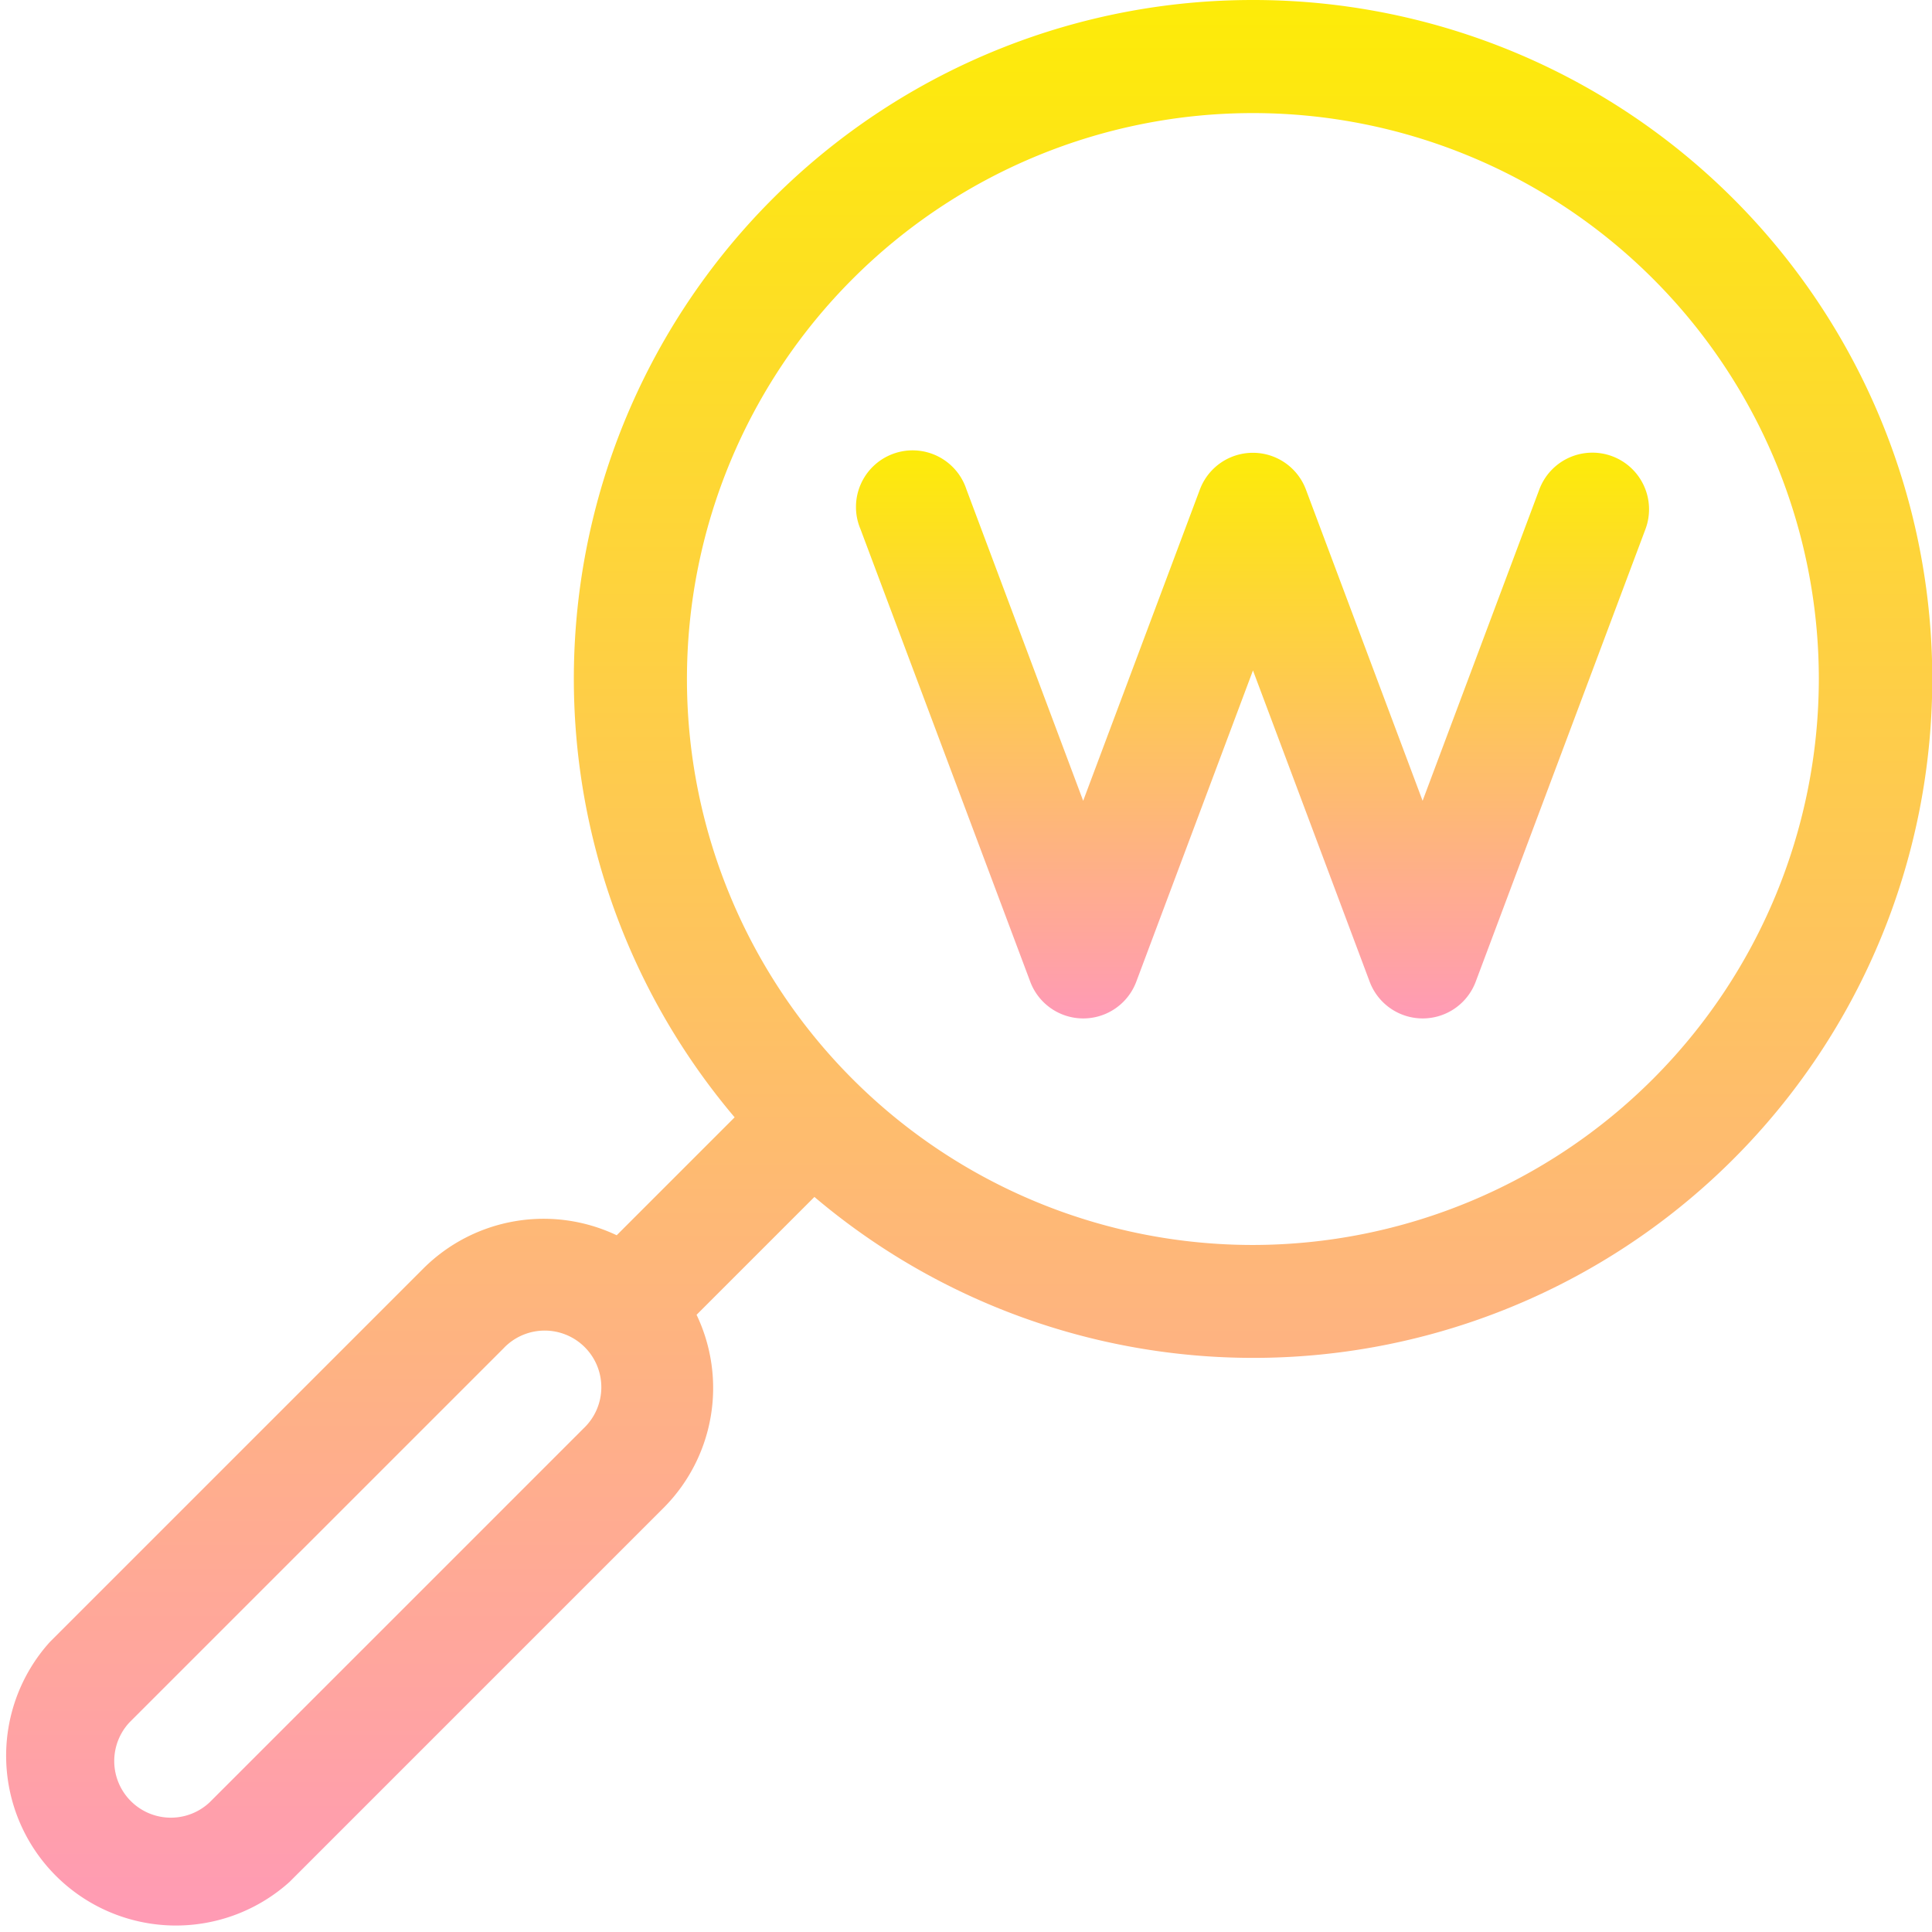 <svg xmlns="http://www.w3.org/2000/svg" xmlns:xlink="http://www.w3.org/1999/xlink" width="22.688" height="22.688" viewBox="0 0 22.688 22.688">
  <defs>
    <linearGradient id="linear-gradient" x1="0.5" x2="0.5" y2="1" gradientUnits="objectBoundingBox">
      <stop offset="0" stop-color="#fdec07"/>
      <stop offset="1" stop-color="#ff9ab6"/>
    </linearGradient>
  </defs>
  <g id="Group_55561" data-name="Group 55561" transform="translate(0)">
    <g id="Group_55558" data-name="Group 55558" transform="translate(0)">
      <g id="Group_55557" data-name="Group 55557">
        <path id="Path_130466" data-name="Path 130466" d="M14.713,0A7.97,7.97,0,0,0,8.627,13.121L7.242,14.506a2,2,0,0,0-2.269.389l-4.39,4.39A1.994,1.994,0,0,0,3.4,22.1l4.39-4.39a1.994,1.994,0,0,0,.39-2.27l1.384-1.384A7.973,7.973,0,1,0,14.713,0ZM6.852,16.775l-4.39,4.39a.665.665,0,0,1-.94-.94l4.39-4.39a.665.665,0,1,1,.94.94Zm7.861-2.155a6.646,6.646,0,1,1,6.646-6.646A6.653,6.653,0,0,1,14.713,14.62Z" transform="translate(0)" fill="url(#linear-gradient)"/>
      </g>
    </g>
    <g id="Group_55560" data-name="Group 55560" transform="translate(10.061 5.316)">
      <g id="Group_55559" data-name="Group 55559">
        <path id="Path_130467" data-name="Path 130467" d="M235.917,120.017a.665.665,0,0,0-.856.389l-1.371,3.657-1.371-3.657a.665.665,0,0,0-1.244,0l-1.371,3.657-1.371-3.657a.665.665,0,1,0-1.244.467l1.994,5.316a.665.665,0,0,0,1.244,0l1.371-3.657,1.371,3.657a.665.665,0,0,0,1.244,0l1.994-5.316A.665.665,0,0,0,235.917,120.017Z" transform="translate(-227.045 -119.975)" fill="url(#linear-gradient)"/>
      </g>
    </g>
  </g>
</svg>
